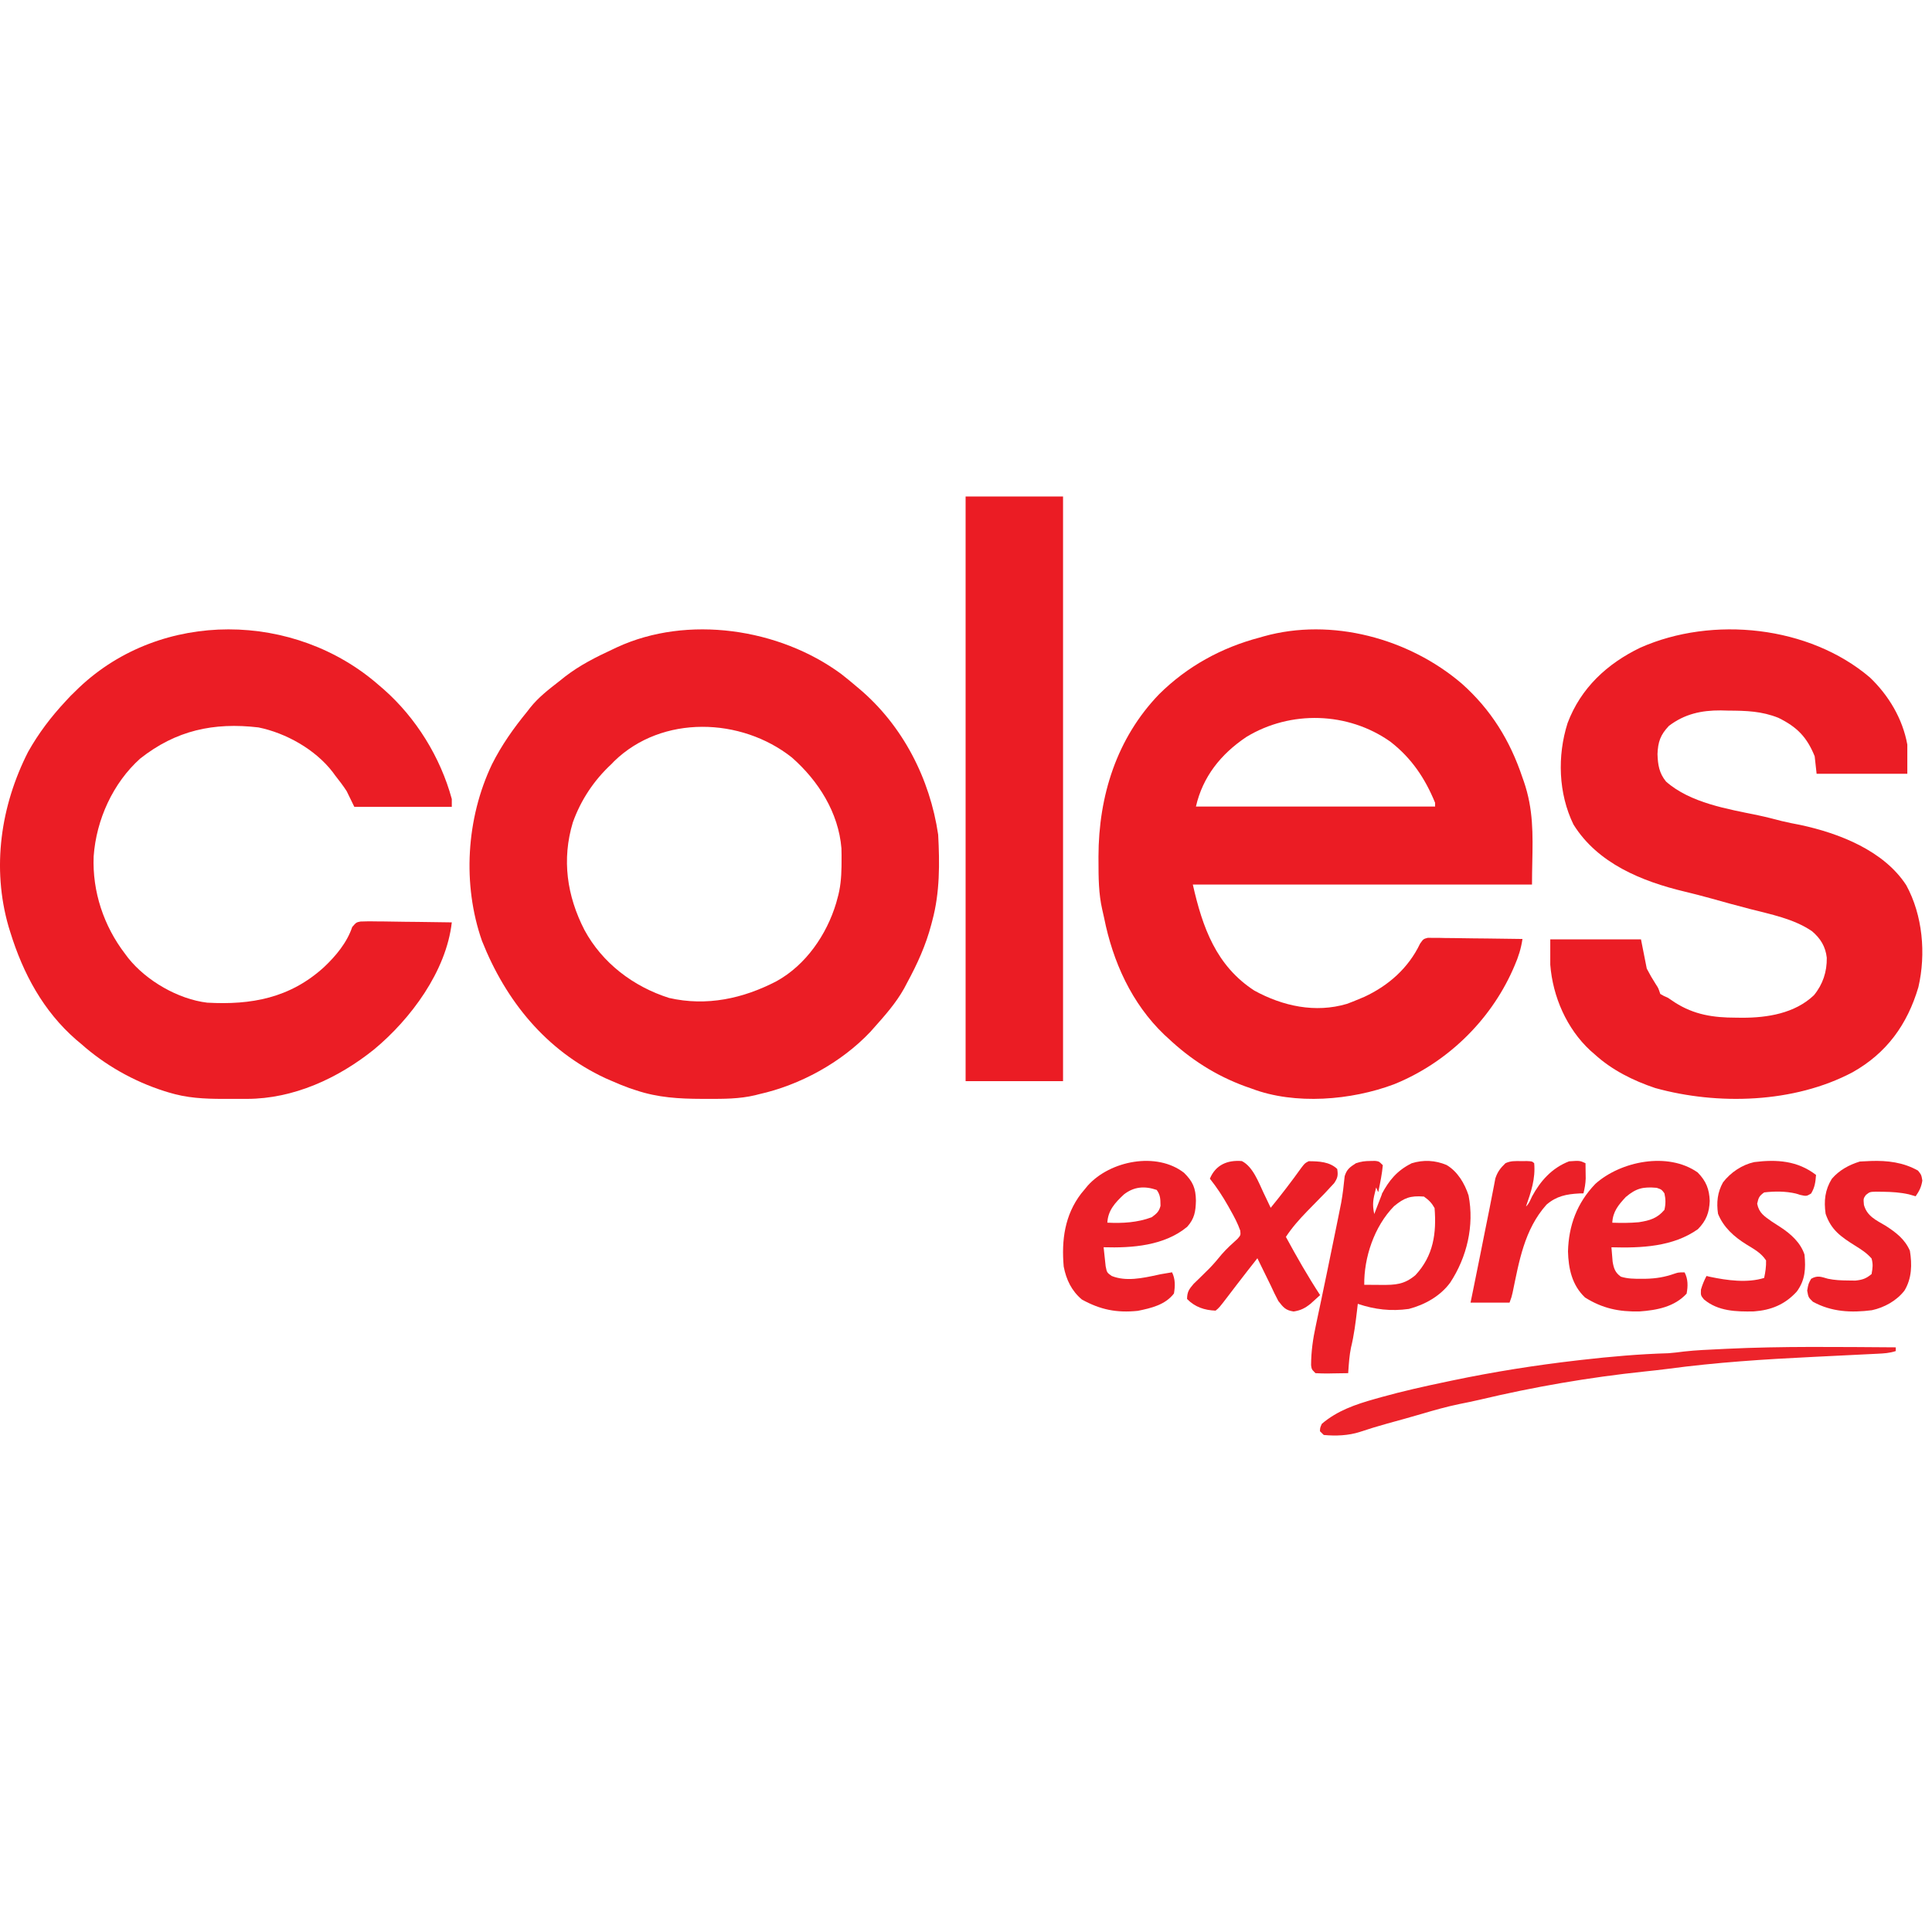 <svg width="200" height="200" viewBox="0 0 200 200" fill="none" xmlns="http://www.w3.org/2000/svg">
<path d="M193.574 70.133C195.517 71.988 196.96 74.403 197.445 77.078C197.445 78.076 197.445 79.075 197.445 80.103C194.346 80.103 191.247 80.103 188.055 80.103C187.989 79.504 187.923 78.905 187.855 78.288C187.045 76.29 186.022 75.253 184.098 74.308C182.363 73.616 180.768 73.57 178.914 73.562C178.526 73.552 178.526 73.552 178.131 73.542C176.129 73.53 174.382 73.909 172.758 75.15C171.884 76.077 171.633 76.794 171.584 78.061C171.62 79.174 171.754 80.04 172.471 80.91C174.975 83.123 178.853 83.749 182.016 84.403C182.834 84.576 183.642 84.785 184.451 84.996C185.088 85.152 185.726 85.273 186.369 85.397C190.385 86.257 195.013 88.052 197.338 91.641C199.037 94.752 199.391 98.724 198.592 102.187C197.449 106.055 195.308 109.02 191.772 111.004C185.729 114.201 177.825 114.427 171.347 112.633C169.078 111.874 166.857 110.769 165.079 109.142C164.93 109.013 164.781 108.883 164.628 108.75C162.184 106.484 160.742 103.178 160.483 99.866C160.483 99.001 160.483 98.135 160.483 97.244C163.582 97.244 166.681 97.244 169.874 97.244C170.071 98.242 170.269 99.241 170.473 100.269C170.915 101.097 170.915 101.097 171.411 101.892C171.672 102.286 171.672 102.286 171.871 102.891C172.243 103.11 172.243 103.11 172.671 103.294C172.909 103.452 173.146 103.611 173.382 103.773C175.384 105.054 177.376 105.347 179.688 105.348C179.906 105.351 180.124 105.353 180.349 105.356C182.958 105.361 185.797 104.908 187.775 103.028C188.7 101.906 189.133 100.586 189.107 99.141C188.979 97.986 188.454 97.142 187.58 96.4C185.689 95.104 183.277 94.644 181.089 94.082C179.81 93.753 178.538 93.396 177.265 93.042C176.308 92.777 175.351 92.526 174.386 92.296C169.975 91.242 165.384 89.385 162.881 85.346C161.326 82.145 161.194 78.26 162.274 74.858C163.645 71.215 166.369 68.706 169.795 67.05C177.29 63.721 187.299 64.786 193.574 70.133Z" fill="#EB1D25"/>
<path d="M39.251 70.956C39.495 71.165 39.495 71.165 39.744 71.379C43.066 74.316 45.588 78.368 46.77 82.713C46.77 82.981 46.77 83.248 46.77 83.524C43.44 83.524 40.11 83.524 36.679 83.524C36.287 82.721 36.287 82.721 35.888 81.902C35.525 81.334 35.115 80.811 34.701 80.281C34.614 80.162 34.527 80.043 34.437 79.92C32.638 77.578 29.585 75.874 26.749 75.301C22.125 74.762 18.222 75.597 14.507 78.532C11.702 81.049 9.966 84.847 9.696 88.646C9.545 92.297 10.744 95.86 12.937 98.727C13.099 98.943 13.099 98.943 13.264 99.164C15.159 101.544 18.456 103.437 21.444 103.795C26.002 104.051 30.018 103.324 33.538 100.121C34.751 98.979 35.924 97.578 36.461 95.963C36.877 95.484 36.877 95.484 37.313 95.396C37.91 95.366 38.501 95.37 39.099 95.385C39.318 95.386 39.536 95.388 39.762 95.389C40.461 95.395 41.161 95.408 41.86 95.421C42.334 95.426 42.808 95.43 43.282 95.435C44.445 95.446 45.607 95.463 46.77 95.484C46.196 100.554 42.509 105.495 38.734 108.628C35 111.636 30.376 113.75 25.57 113.755C25.375 113.755 25.375 113.755 25.176 113.756C24.903 113.756 24.63 113.755 24.357 113.754C23.945 113.753 23.532 113.754 23.12 113.756C21.146 113.757 19.332 113.669 17.438 113.082C17.293 113.037 17.147 112.992 16.997 112.946C13.854 111.945 10.869 110.263 8.386 108.052C8.216 107.91 8.046 107.767 7.871 107.621C4.482 104.664 2.395 100.796 1.066 96.498C1.007 96.309 0.948 96.12 0.888 95.925C-0.868 89.826 0.07 83.416 2.908 77.835C3.994 75.901 5.298 74.187 6.803 72.578C6.967 72.402 7.13 72.227 7.298 72.046C7.461 71.887 7.624 71.728 7.793 71.564C7.918 71.442 8.043 71.32 8.171 71.194C16.739 63.066 30.535 63.289 39.251 70.956Z" fill="#EB1D25"/>
<path fill-rule="evenodd" clip-rule="evenodd" d="M88.648 71.05C88.132 70.61 87.612 70.178 87.075 69.764C80.67 65.049 71.178 63.632 63.876 67.004L63.438 67.211C61.699 68.018 60.042 68.851 58.515 70.025L57.992 70.444C57.935 70.488 57.878 70.533 57.821 70.577C56.765 71.397 55.719 72.21 54.882 73.264L54.563 73.676C53.162 75.387 51.926 77.136 50.931 79.117C48.265 84.706 47.847 91.555 49.896 97.405C52.366 103.622 56.518 108.735 62.65 111.605L63.236 111.86C63.867 112.141 64.496 112.4 65.145 112.635L65.858 112.871C68.104 113.622 70.291 113.748 72.642 113.754L73.118 113.755L73.236 113.755C74.9 113.759 76.54 113.764 78.17 113.377L78.564 113.275C82.797 112.335 87.097 109.995 90.099 106.816L90.463 106.406C91.615 105.115 92.75 103.836 93.597 102.318L93.892 101.759C94.958 99.796 95.844 97.853 96.412 95.687L96.514 95.294C97.296 92.398 97.279 89.386 97.119 86.404C96.267 80.604 93.452 75.111 88.962 71.313L88.648 71.05ZM87.105 87.818C86.803 84.109 84.711 80.818 81.971 78.412C76.731 74.261 68.547 73.976 63.585 78.797L63.293 79.1C61.488 80.774 60.126 82.819 59.299 85.14C58.143 88.981 58.686 92.74 60.503 96.274C62.351 99.696 65.568 102.134 69.262 103.307C73.16 104.199 76.935 103.369 80.391 101.572C83.419 99.898 85.579 96.757 86.559 93.486L86.675 93.059C87.002 91.946 87.095 90.863 87.113 89.709L87.117 89.213C87.122 88.747 87.12 88.284 87.105 87.818Z" fill="#EB1D25"/>
<path d="M99.959 51.396C103.287 51.396 106.616 51.396 110.046 51.396C110.046 71.37 110.046 91.343 110.046 111.922C106.717 111.922 103.388 111.922 99.959 111.922C99.959 91.948 99.959 71.975 99.959 51.396Z" fill="#EB1C24"/>
<path fill-rule="evenodd" clip-rule="evenodd" d="M157.605 80.495C156.316 76.642 154.346 73.464 151.342 70.783C145.856 66.078 137.839 63.913 130.828 65.874L130.384 66.002C126.451 67.039 122.906 68.975 119.991 71.865C115.608 76.413 113.725 82.372 113.714 88.668L113.716 89.151C113.718 90.838 113.723 92.504 114.103 94.155C114.173 94.439 114.237 94.724 114.296 95.01C115.203 99.567 117.151 103.877 120.519 107.106L120.915 107.468C123.264 109.681 125.846 111.331 128.862 112.443L129.595 112.701C134.062 114.397 139.901 113.904 144.311 112.243C149.689 110.073 154.209 105.768 156.606 100.386L156.792 99.957C157.19 99.045 157.46 98.193 157.605 97.202C156.4 97.181 155.194 97.164 153.988 97.153C153.497 97.149 153.005 97.144 152.514 97.139C151.788 97.126 151.063 97.114 150.337 97.108L149.65 97.104L148.979 97.088L148.357 97.088L147.809 97.081C147.6 97.136 147.486 97.166 147.392 97.227C147.278 97.3 147.193 97.42 147.006 97.683C145.801 100.216 143.729 102.034 141.241 103.19L140.641 103.442C140.242 103.611 139.839 103.77 139.433 103.92C136.165 104.892 132.789 104.158 129.852 102.547C125.899 99.981 124.485 96.013 123.48 91.566H158.592C158.592 90.78 158.607 90.026 158.622 89.294C158.682 86.355 158.735 83.775 157.751 80.907L157.605 80.495ZM148.562 83.106C147.528 80.58 146.123 78.473 143.923 76.773C139.543 73.684 133.601 73.507 129.024 76.289C126.366 78.072 124.507 80.417 123.802 83.493H148.562V83.106Z" fill="#EB1C24"/>
<path d="M128.556 120.193C129.704 120.773 130.282 122.379 130.817 123.511C130.887 123.657 130.958 123.804 131.031 123.956C131.202 124.313 131.372 124.671 131.542 125.03C132.647 123.675 133.704 122.302 134.72 120.879C135.084 120.409 135.084 120.409 135.477 120.208C136.525 120.216 137.632 120.253 138.429 121.012C138.53 121.671 138.482 121.939 138.103 122.49C137.955 122.649 137.807 122.807 137.654 122.971C137.492 123.145 137.331 123.32 137.164 123.5C136.55 124.137 135.932 124.769 135.309 125.397C134.509 126.224 133.748 127.075 133.116 128.043C134.231 130.1 135.38 132.113 136.658 134.07C136.446 134.264 136.232 134.456 136.018 134.648C135.84 134.808 135.84 134.808 135.659 134.972C135.088 135.43 134.635 135.656 133.915 135.765C133.08 135.643 132.849 135.343 132.329 134.673C132.045 134.14 131.792 133.614 131.542 133.065C131.299 132.562 131.051 132.06 130.804 131.559C130.682 131.31 130.56 131.061 130.438 130.812C130.348 130.627 130.258 130.443 130.165 130.253C129.447 131.165 128.73 132.078 128.025 133C127.929 133.126 127.833 133.251 127.735 133.38C127.546 133.627 127.357 133.875 127.168 134.123C126.205 135.382 126.205 135.382 125.836 135.677C124.688 135.633 123.706 135.31 122.885 134.472C122.892 133.729 123.086 133.462 123.569 132.898C123.774 132.697 123.98 132.497 124.188 132.3C124.405 132.086 124.622 131.873 124.838 131.658C124.943 131.555 125.048 131.452 125.156 131.346C125.632 130.866 126.061 130.348 126.491 129.825C126.992 129.252 127.554 128.745 128.117 128.235C128.438 127.862 128.438 127.862 128.39 127.39C128.126 126.635 127.765 125.962 127.373 125.268C127.254 125.055 127.254 125.055 127.133 124.837C126.569 123.838 125.959 122.913 125.246 122.016C125.851 120.567 127.082 120.072 128.556 120.193Z" fill="#EB1F27"/>
<path d="M196.249 139.476C196.249 139.604 196.249 139.731 196.249 139.862C195.588 140.078 195.042 140.105 194.346 140.139C194.213 140.146 194.08 140.152 193.944 140.159C193.655 140.173 193.365 140.187 193.076 140.201C192.612 140.223 192.147 140.246 191.683 140.27C190.362 140.336 189.041 140.401 187.72 140.465C182.672 140.709 177.649 141.032 172.639 141.705C171.826 141.811 171.013 141.898 170.198 141.983C164.468 142.587 158.775 143.571 153.175 144.901C152.469 145.065 151.761 145.21 151.049 145.351C149.754 145.619 148.497 145.975 147.23 146.349C146.034 146.702 144.83 147.032 143.627 147.362C142.664 147.629 141.712 147.917 140.765 148.235C139.58 148.615 138.273 148.665 137.035 148.548C136.905 148.421 136.775 148.293 136.641 148.162C136.653 147.8 136.653 147.8 136.838 147.39C138.459 146.016 140.322 145.385 142.35 144.813C142.557 144.754 142.765 144.696 142.979 144.635C145.214 144.014 147.47 143.509 149.742 143.035C150.064 142.967 150.064 142.967 150.393 142.898C154.665 142.005 158.949 141.327 163.287 140.827C163.504 140.802 163.504 140.802 163.725 140.777C166.712 140.436 169.701 140.171 172.708 140.086C173.248 140.049 173.782 139.978 174.319 139.91C175.59 139.764 176.874 139.721 178.152 139.657C178.408 139.644 178.408 139.644 178.67 139.631C184.522 139.347 190.391 139.442 196.249 139.476Z" fill="#EC232A"/>
<path d="M187.995 121.628C187.939 122.372 187.872 122.911 187.486 123.552C187.001 123.841 187.001 123.841 186.329 123.69C186.194 123.647 186.058 123.604 185.918 123.559C184.855 123.308 183.705 123.31 182.624 123.439C182.11 123.811 182.042 123.975 181.903 124.608C182.089 125.569 182.65 125.911 183.42 126.456C183.717 126.65 184.016 126.843 184.315 127.035C185.384 127.736 186.391 128.63 186.802 129.876C186.942 131.313 186.877 132.516 186.006 133.698C184.788 135.039 183.345 135.629 181.56 135.757C179.742 135.794 177.848 135.744 176.389 134.512C176.058 134.1 176.058 134.1 176.083 133.497C176.232 132.98 176.411 132.562 176.655 132.089C176.779 132.118 176.902 132.147 177.029 132.177C178.767 132.545 180.893 132.838 182.624 132.29C182.756 131.681 182.84 131.104 182.823 130.479C182.291 129.673 181.569 129.309 180.759 128.807C179.509 128.026 178.415 127.055 177.849 125.652C177.68 124.482 177.786 123.431 178.365 122.397C179.148 121.372 180.349 120.569 181.601 120.299C183.936 120.005 186.084 120.154 187.995 121.628Z" fill="#EB2129"/>
<path d="M193.668 120.185C195.387 120.126 197.035 120.323 198.554 121.183C198.901 121.624 198.901 121.624 199 122.215C198.893 122.885 198.689 123.287 198.306 123.838C198.073 123.771 197.84 123.705 197.6 123.636C196.722 123.439 195.857 123.384 194.96 123.372C194.581 123.367 194.581 123.367 194.194 123.362C193.561 123.383 193.561 123.383 193.162 123.698C192.893 124.07 192.893 124.07 192.953 124.731C193.277 125.905 194.212 126.308 195.208 126.895C196.282 127.594 197.18 128.268 197.711 129.474C197.944 130.905 197.914 132.33 197.155 133.592C196.35 134.648 195.057 135.359 193.779 135.633C191.636 135.909 189.599 135.812 187.673 134.758C187.203 134.305 187.203 134.305 187.079 133.6C187.203 132.896 187.203 132.896 187.488 132.38C188.152 132.002 188.509 132.173 189.217 132.373C189.918 132.523 190.603 132.55 191.317 132.556C191.565 132.559 191.814 132.563 192.07 132.566C192.802 132.488 193.179 132.363 193.746 131.889C193.862 131.222 193.911 130.906 193.746 130.279C193.22 129.687 192.691 129.357 192.026 128.941C190.586 128.036 189.555 127.333 188.987 125.649C188.798 124.317 188.918 123.177 189.631 122.029C190.404 121.129 191.416 120.584 192.531 120.24C192.91 120.224 193.29 120.207 193.668 120.185Z" fill="#EB2028"/>
<path d="M157.45 120.196C157.661 120.195 157.871 120.195 158.088 120.194C158.605 120.22 158.605 120.22 158.818 120.415C158.966 122.019 158.493 123.387 157.968 124.901C158.294 124.602 158.417 124.225 158.605 123.84C159.458 122.263 160.637 120.914 162.431 120.22C163.536 120.142 163.536 120.142 164.131 120.415C164.137 120.752 164.141 121.09 164.144 121.427C164.147 121.615 164.149 121.802 164.152 121.996C164.132 122.532 164.05 123.014 163.918 123.536C163.785 123.538 163.651 123.541 163.513 123.544C162.134 123.615 161.119 123.825 160.093 124.706C157.783 127.289 157.249 130.628 156.585 133.81C156.48 134.263 156.48 134.263 156.268 134.848C154.935 134.848 153.603 134.848 152.23 134.848C152.32 134.41 152.41 133.971 152.502 133.52C152.749 132.315 152.992 131.11 153.233 129.904C153.264 129.749 153.295 129.594 153.327 129.435C153.453 128.8 153.58 128.166 153.706 127.532C153.862 126.753 154.018 125.975 154.177 125.198C154.294 124.622 154.406 124.046 154.514 123.468C154.565 123.206 154.616 122.945 154.667 122.683C154.71 122.456 154.752 122.229 154.796 121.996C155.018 121.314 155.313 120.929 155.843 120.415C156.4 120.159 156.828 120.194 157.45 120.196Z" fill="#EB2028"/>
<path fill-rule="evenodd" clip-rule="evenodd" d="M176.991 124.321C176.945 123.104 176.626 122.273 175.742 121.372C172.665 119.206 167.763 120.207 165.145 122.559C163.236 124.549 162.391 126.873 162.318 129.542C162.365 131.305 162.72 133.026 164.08 134.315C165.874 135.44 167.569 135.805 169.705 135.761C171.539 135.634 173.352 135.277 174.598 133.915C174.742 133.152 174.756 132.417 174.388 131.716C174.012 131.716 173.86 131.716 173.713 131.744C173.614 131.763 173.516 131.794 173.353 131.847C172.345 132.204 171.413 132.359 170.344 132.378L169.891 132.378C169.166 132.383 168.49 132.379 167.793 132.162C167.193 131.737 167.054 131.289 166.938 130.601L166.894 130.067C166.866 129.751 166.839 129.434 166.815 129.118C169.911 129.206 173.184 129.072 175.768 127.244C176.638 126.354 176.945 125.518 176.991 124.321ZM172 123.178C171.898 123.1 171.77 123.055 171.501 122.962C170.085 122.84 169.38 123.004 168.302 123.913C167.528 124.742 166.963 125.428 166.903 126.575C167.823 126.605 168.734 126.609 169.651 126.524C170.8 126.346 171.556 126.12 172.3 125.244C172.442 124.644 172.438 124.132 172.3 123.532C172.164 123.346 172.092 123.248 172 123.178Z" fill="#EB2028"/>
<path fill-rule="evenodd" clip-rule="evenodd" d="M123.802 124.289C123.78 122.99 123.485 122.313 122.572 121.409C119.735 119.201 114.923 120.148 112.604 122.732L112.278 123.13L111.916 123.565C110.218 125.789 109.875 128.384 110.114 131.11C110.374 132.468 110.931 133.631 111.996 134.526C113.91 135.585 115.602 135.924 117.788 135.698C119.182 135.414 120.626 135.077 121.527 133.903C121.655 133.139 121.676 132.41 121.33 131.708C120.936 131.773 120.543 131.84 120.149 131.908C120.044 131.93 119.937 131.953 119.83 131.977C118.291 132.311 116.562 132.685 115.079 132.087C114.841 131.916 114.718 131.827 114.64 131.708C114.556 131.581 114.524 131.419 114.457 131.083L114.381 130.374C114.332 129.955 114.286 129.535 114.246 129.115C117.189 129.201 120.519 128.97 122.899 126.997C123.654 126.152 123.773 125.419 123.802 124.289ZM120.133 124.72C120.126 124.129 120.12 123.693 119.741 123.181C118.49 122.752 117.395 122.839 116.358 123.639C115.431 124.501 114.699 125.301 114.632 126.569C116.213 126.648 117.743 126.562 119.229 126.007C119.73 125.636 119.987 125.421 120.134 124.834C120.134 124.795 120.133 124.757 120.133 124.72Z" fill="#EB2028"/>
<path fill-rule="evenodd" clip-rule="evenodd" d="M141.866 120.184L142.34 120.175C142.517 120.195 142.617 120.206 142.706 120.244C142.824 120.295 142.922 120.393 143.149 120.62C143.07 121.511 142.888 122.388 142.707 123.264L142.705 123.274C142.697 123.314 142.688 123.355 142.68 123.396L142.661 123.385L142.461 122.926C142.439 123.017 142.417 123.104 142.396 123.188C142.162 124.124 142.034 124.632 142.262 125.677L143.06 123.614L143.042 123.604C143.778 122.228 144.584 121.196 146.137 120.42C147.361 120.042 148.572 120.109 149.746 120.598C150.89 121.271 151.624 122.516 152.026 123.752C152.632 126.891 151.854 130.146 150.122 132.78C149.098 134.169 147.502 135.067 145.842 135.5C143.996 135.759 142.317 135.565 140.559 134.972L140.486 135.607C140.329 136.93 140.169 138.228 139.85 139.523C139.691 140.305 139.636 141.102 139.58 141.897L139.58 141.897L139.563 142.149C139.007 142.16 138.451 142.167 137.894 142.174L137.415 142.184C137.002 142.187 136.588 142.169 136.176 142.149C135.954 141.927 135.856 141.829 135.803 141.71C135.761 141.615 135.747 141.508 135.723 141.314V141.313C135.729 139.904 135.914 138.602 136.213 137.228L136.35 136.572C136.489 135.906 136.631 135.24 136.774 134.574C136.896 133.989 137.018 133.405 137.139 132.82C137.22 132.434 137.3 132.049 137.381 131.663C137.701 130.128 138.016 128.591 138.326 127.053C138.402 126.676 138.479 126.298 138.556 125.92L138.7 125.202L138.84 124.504C139.004 123.595 139.108 122.681 139.199 121.762C139.416 121.046 139.741 120.822 140.36 120.42C140.918 120.234 141.287 120.188 141.866 120.184ZM147.404 123.868C147.926 124.239 148.211 124.527 148.507 125.059C148.711 127.628 148.409 129.987 146.521 132.007C145.374 132.968 144.467 133.028 142.95 133.012L142.449 133.009C142.042 133.007 141.634 133.003 141.227 133C141.188 130.227 142.241 126.97 144.315 124.861C145.359 124.007 145.977 123.757 147.404 123.868Z" fill="#EB2028"/>
</svg>
